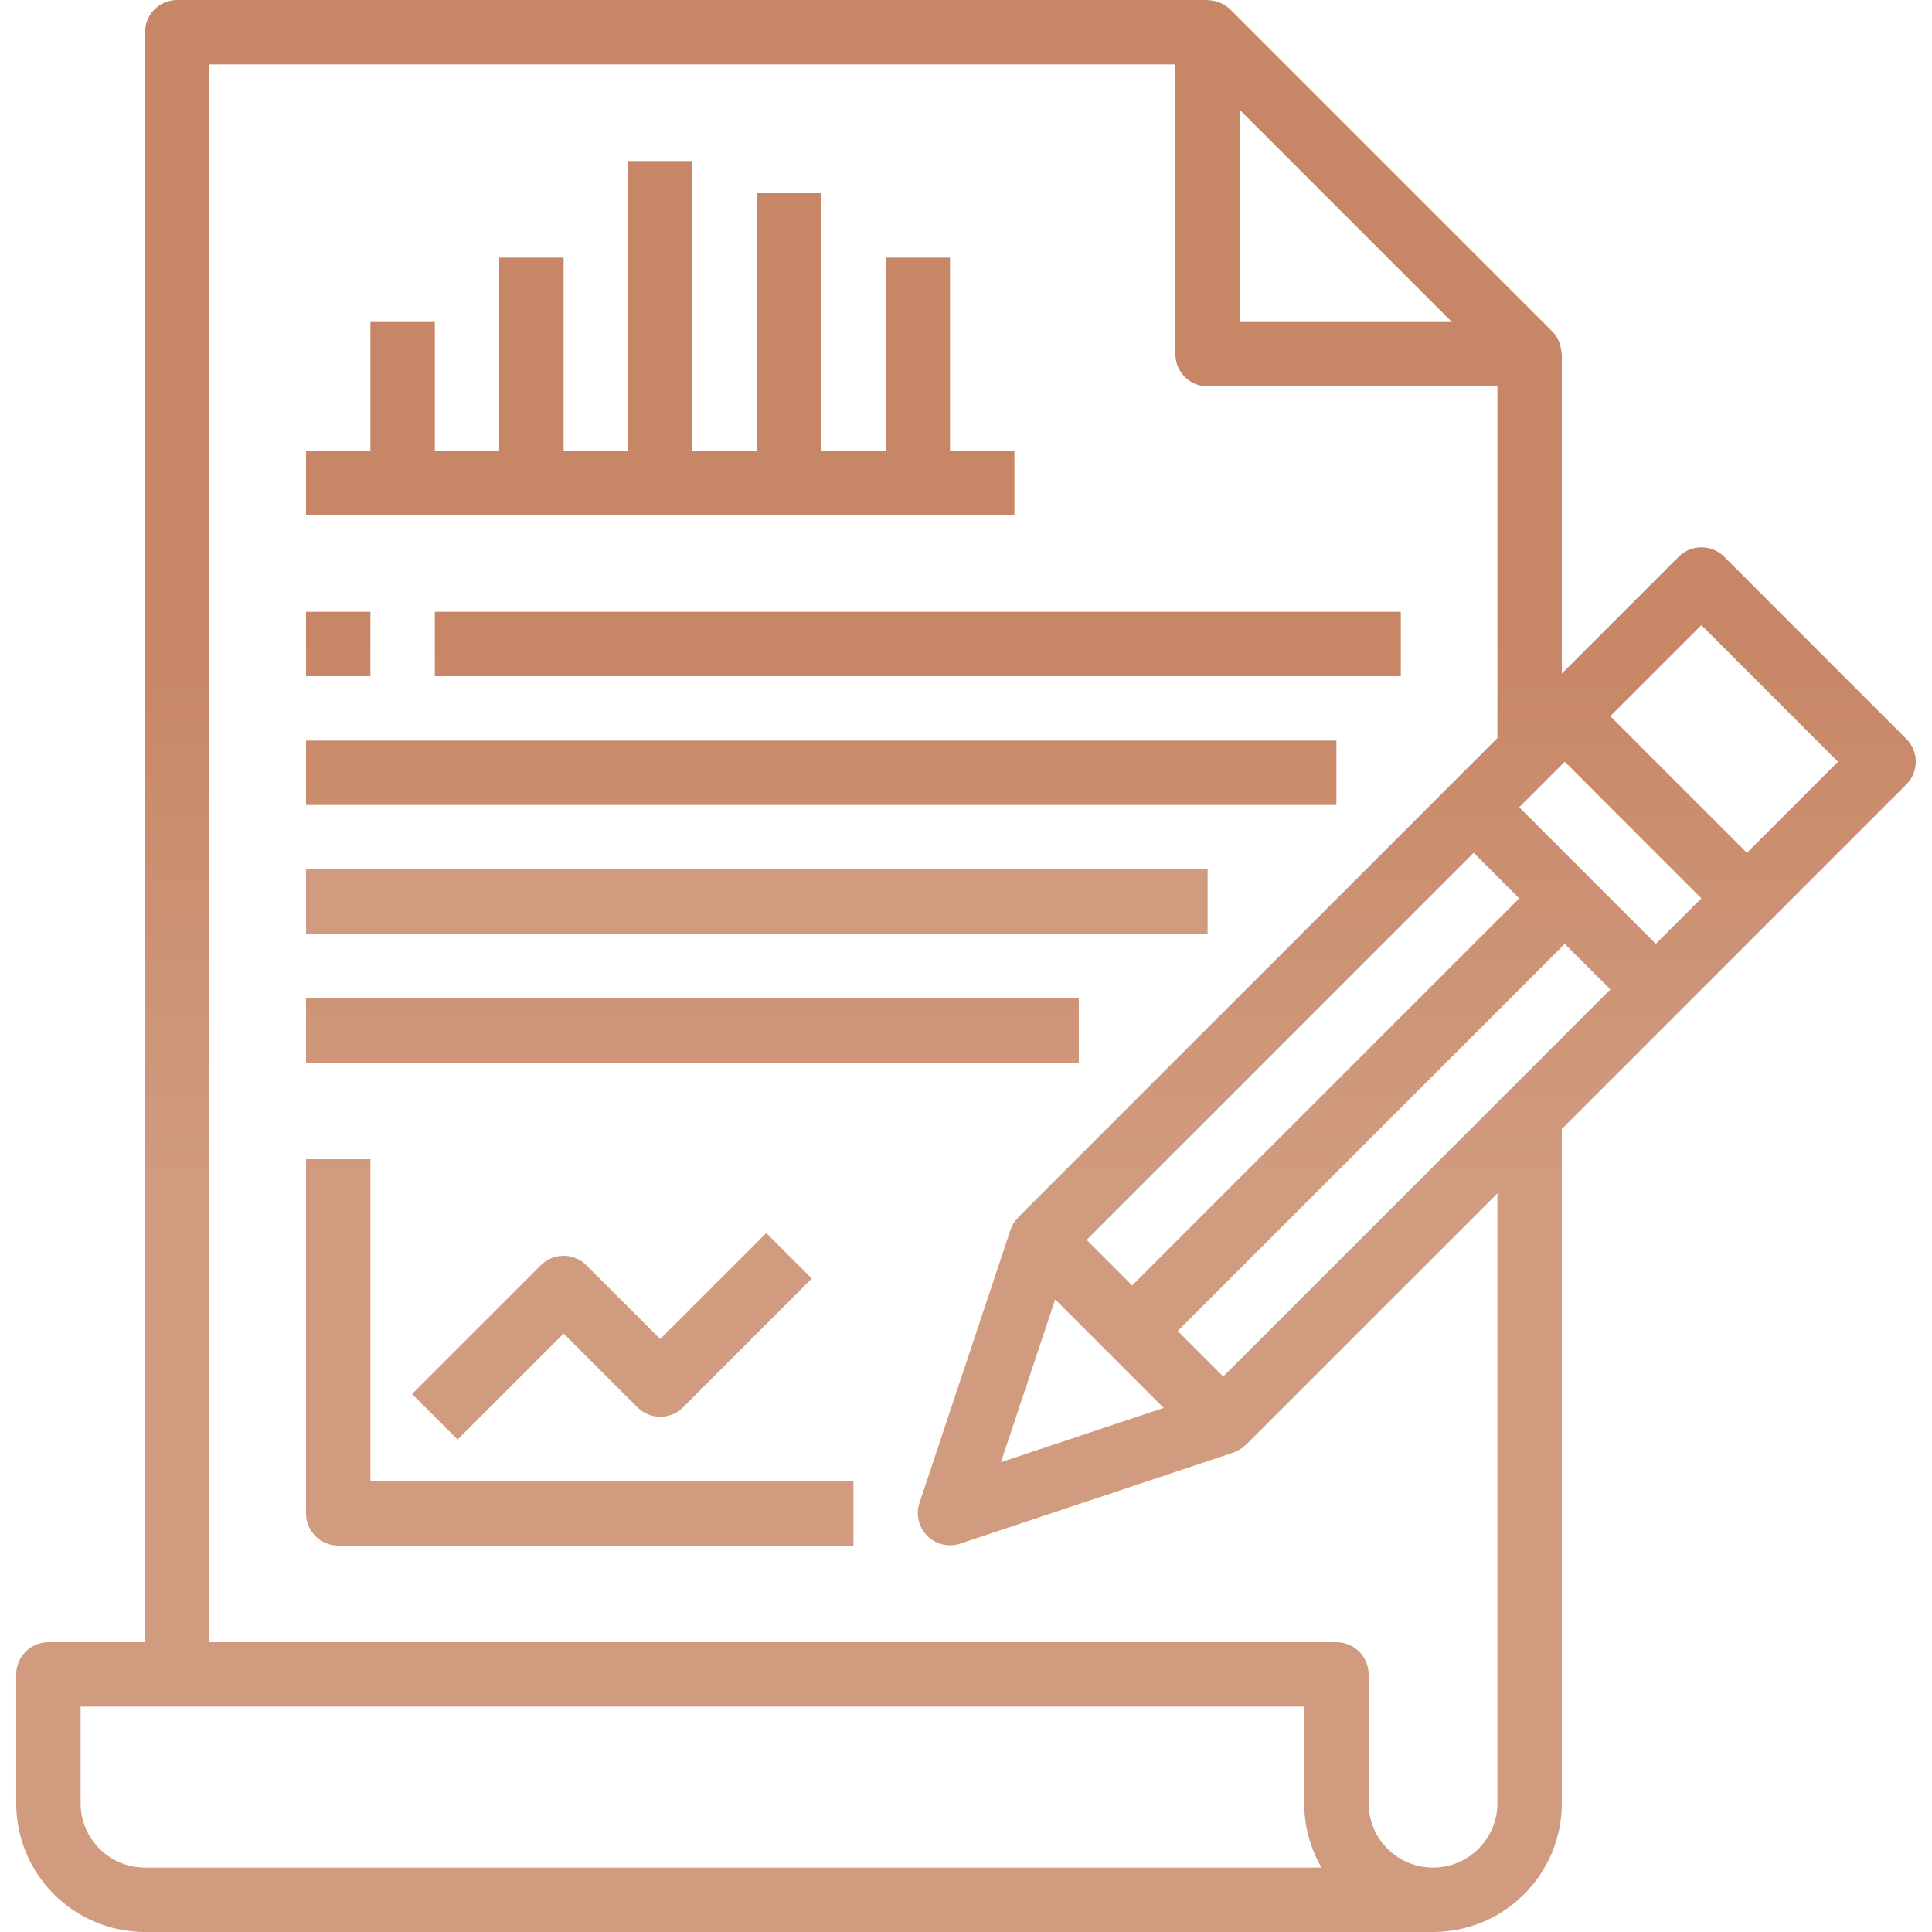 <svg xmlns="http://www.w3.org/2000/svg" xmlns:xlink="http://www.w3.org/1999/xlink" version="1.1" id="Capa_1" x="0px" y="0px" viewBox="0 0 480 480" style="enable-background:new 0 0 480 480;" xml:space="preserve">
<linearGradient id="SVGID_1_" gradientUnits="userSpaceOnUse" x1="-23.35" y1="620.181" x2="-23.35" y2="556.355" gradientTransform="matrix(8 0 0 -8 426.798 4941)">
	<stop offset="0" style="stop-color:#C78665"/>
	<stop offset="0.129" style="stop-color:#C78665"/>
	<stop offset="0.343" style="stop-color:#C78665"/>
	<stop offset="0.616" style="stop-color:#d19b80"/>
	<stop offset="0.934" style="stop-color:#d19b80"/>
	<stop offset="1" style="stop-color:#d19b80"/>
</linearGradient>
<path style="fill:url(#SVGID_1_);" d="M36.029,480h320c17.673,0,32-14.327,32-32V280.496l85.6-85.6  c3.123-3.124,3.123-8.188,0-11.312l-45.248-45.256c-3.122-3.126-8.188-3.129-11.314-0.006c-0.002,0.002-0.004,0.004-0.006,0.006  l-29.032,29.032V88c0-0.176-0.088-0.328-0.104-0.504c-0.04-0.701-0.177-1.393-0.408-2.056c-0.088-0.256-0.152-0.504-0.264-0.752  c-0.387-0.872-0.929-1.666-1.6-2.344l-80-80c-0.693-0.678-1.507-1.221-2.4-1.6c-0.232-0.104-0.456-0.168-0.688-0.248  c-0.698-0.247-1.428-0.393-2.168-0.432C300.317,0.08,300.181,0,300.029,0h-256c-4.418,0-8,3.582-8,8v400h-24c-4.418,0-8,3.582-8,8  v32C4.029,465.673,18.356,480,36.029,480L36.029,480z M303.909,341.992l-11.312-11.312l96.168-96.176l11.32,11.32L303.909,341.992z   M366.133,211.88l11.32,11.32l-96.168,96.16l-11.312-11.312L366.133,211.88z M388.765,189.248l33.936,33.952l-11.312,11.304  l-33.936-33.936l5.656-5.656L388.765,189.248z M262.157,322.848l26.944,26.952l-40.424,13.48L262.157,322.848z M422.701,155.312  l33.944,33.944l-22.624,22.632l-33.944-33.952L422.701,155.312z M360.717,80h-52.688V27.312L360.717,80z M52.029,16h240v72  c0,4.418,3.582,8,8,8h72v87.36l-0.232,0.24L253.005,302.4c-0.064,0.056-0.072,0.144-0.128,0.2c-0.807,0.831-1.424,1.827-1.808,2.92  l-22.632,67.888c-1.392,4.193,0.879,8.721,5.073,10.113c0.813,0.27,1.663,0.407,2.519,0.407c0.86,0.004,1.715-0.137,2.528-0.416  l67.872-22.624c1.092-0.378,2.086-0.992,2.912-1.8c0.064-0.056,0.152-0.072,0.208-0.128l62.48-62.464V448c0,8.837-7.163,16-16,16  s-16-7.163-16-16v-32c0-4.418-3.582-8-8-8h-280V16z M20.029,424h304v24c-0.009,5.619,1.474,11.141,4.296,16H36.029  c-8.837,0-16-7.163-16-16V424z"/>
<g>
	
		<linearGradient id="SVGID_2_" gradientUnits="userSpaceOnUse" x1="-32.846" y1="620.181" x2="-32.846" y2="556.355" gradientTransform="matrix(8 0 0 -8 426.798 4941)">
		<stop offset="0" style="stop-color:#C78665"/>
		<stop offset="0.129" style="stop-color:#C78665"/>
		<stop offset="0.343" style="stop-color:#C78665"/>
		<stop offset="0.616" style="stop-color:#d19b80"/>
		<stop offset="0.934" style="stop-color:#d19b80"/>
		<stop offset="1" style="stop-color:#6A82FB"/>
	</linearGradient>
	<path style="fill:url(#SVGID_2_);" d="M252.029,112h-16V64h-16v48h-16V48h-16v64h-16V40h-16v72h-16V64h-16v48h-16V80h-16v32h-16v16   h176V112z"/>
	
		<linearGradient id="SVGID_3_" gradientUnits="userSpaceOnUse" x1="-42.846" y1="620.181" x2="-42.846" y2="556.355" gradientTransform="matrix(8 0 0 -8 426.798 4941)">
		<stop offset="0" style="stop-color:#C78665"/>
		<stop offset="0.129" style="stop-color:#C78665"/>
		<stop offset="0.343" style="stop-color:#C78665"/>
		<stop offset="0.616" style="stop-color:#d19b80"/>
		<stop offset="0.934" style="stop-color:#d19b80"/>
		<stop offset="1" style="stop-color:#d19b80"/>
	</linearGradient>
	<path style="fill:url(#SVGID_3_);" d="M76.029,152h16v16h-16V152z"/>
	
		<linearGradient id="SVGID_4_" gradientUnits="userSpaceOnUse" x1="-24.846" y1="620.181" x2="-24.846" y2="556.355" gradientTransform="matrix(8 0 0 -8 426.798 4941)">
		<stop offset="0" style="stop-color:#C78665"/>
		<stop offset="0.129" style="stop-color:#C78665"/>
		<stop offset="0.343" style="stop-color:#C78665"/>
		<stop offset="0.616" style="stop-color:#d19b80"/>
		<stop offset="0.934" style="stop-color:#d19b80"/>
		<stop offset="1" style="stop-color:#d19b80"/>
	</linearGradient>
	<path style="fill:url(#SVGID_4_);" d="M108.029,152h240v16h-240V152z"/>
	
		<linearGradient id="SVGID_5_" gradientUnits="userSpaceOnUse" x1="-27.846" y1="620.181" x2="-27.846" y2="556.355" gradientTransform="matrix(8 0 0 -8 426.798 4941)">
		<stop offset="0" style="stop-color:#C78665"/>
		<stop offset="0.129" style="stop-color:#C78665"/>
		<stop offset="0.343" style="stop-color:#C78665"/>
		<stop offset="0.616" style="stop-color:#d19b80"/>
		<stop offset="0.934" style="stop-color:#d19b80"/>
		<stop offset="1" style="stop-color:#d19b80"/>
	</linearGradient>
	<path style="fill:url(#SVGID_5_);" d="M76.029,184h256v16h-256V184z"/>
	
		<linearGradient id="SVGID_6_" gradientUnits="userSpaceOnUse" x1="-29.846" y1="620.181" x2="-29.846" y2="556.355" gradientTransform="matrix(8 0 0 -8 426.798 4941)">
		<stop offset="0" style="stop-color:#FC5C7D"/>
		<stop offset="0.129" style="stop-color:#C78665"/>
		<stop offset="0.343" style="stop-color:#d19b80"/>
		<stop offset="0.616" style="stop-color:#d19b80"/>
		<stop offset="0.934" style="stop-color:#d19b80"/>
		<stop offset="1" style="stop-color:#C78665"/>
	</linearGradient>
	<path style="fill:url(#SVGID_6_);" d="M76.029,216h224v16h-224V216z"/>
	
		<linearGradient id="SVGID_7_" gradientUnits="userSpaceOnUse" x1="-31.846" y1="620.181" x2="-31.846" y2="556.355" gradientTransform="matrix(8 0 0 -8 426.798 4941)">
		<stop offset="0" style="stop-color:#C78665"/>
		<stop offset="0.129" style="stop-color:#C78665"/>
		<stop offset="0.343" style="stop-color:#C78665"/>
		<stop offset="0.616" style="stop-color:#d19b80"/>
		<stop offset="0.934" style="stop-color:#d19b80"/>
		<stop offset="1" style="stop-color:#d19b80"/>
	</linearGradient>
	<path style="fill:url(#SVGID_7_);" d="M76.029,248h192v16h-192V248z"/>
	
		<linearGradient id="SVGID_8_" gradientUnits="userSpaceOnUse" x1="-35.346" y1="620.181" x2="-35.346" y2="556.355" gradientTransform="matrix(8 0 0 -8 426.798 4941)">
		<stop offset="0" style="stop-color:#C78665"/>
		<stop offset="0.129" style="stop-color:#C78665"/>
		<stop offset="0.343" style="stop-color:#C78665"/>
		<stop offset="0.616" style="stop-color:#d19b80"/>
		<stop offset="0.934" style="stop-color:#d19b80"/>
		<stop offset="1" style="stop-color:#d19b80"/>
	</linearGradient>
	<path style="fill:url(#SVGID_8_);" d="M92.029,288h-16v88c0,4.418,3.582,8,8,8h128v-16h-120V288z"/>
	
		<linearGradient id="SVGID_9_" gradientUnits="userSpaceOnUse" x1="-34.346" y1="620.181" x2="-34.346" y2="556.355" gradientTransform="matrix(8 0 0 -8 426.798 4941)">
		<stop offset="0" style="stop-color:#C78665"/>
		<stop offset="0.129" style="stop-color:#C78665"/>
		<stop offset="0.343" style="stop-color:#C78665"/>
		<stop offset="0.616" style="stop-color:#d19b80"/>
		<stop offset="0.934" style="stop-color:#d19b80"/>
		<stop offset="1" style="stop-color:#d19b80"/>
	</linearGradient>
	<path style="fill:url(#SVGID_9_);" d="M145.685,314.344c-3.124-3.123-8.188-3.123-11.312,0l-32,32l11.312,11.312l26.344-26.344   l18.344,18.344c3.124,3.123,8.188,3.123,11.312,0l32-32l-11.312-11.312l-26.344,26.344L145.685,314.344z"/>
</g>
<g>
</g>
<g>
</g>
<g>
</g>
<g>
</g>
<g>
</g>
<g>
</g>
<g>
</g>
<g>
</g>
<g>
</g>
<g>
</g>
<g>
</g>
<g>
</g>
<g>
</g>
<g>
</g>
<g>
</g>
</svg>